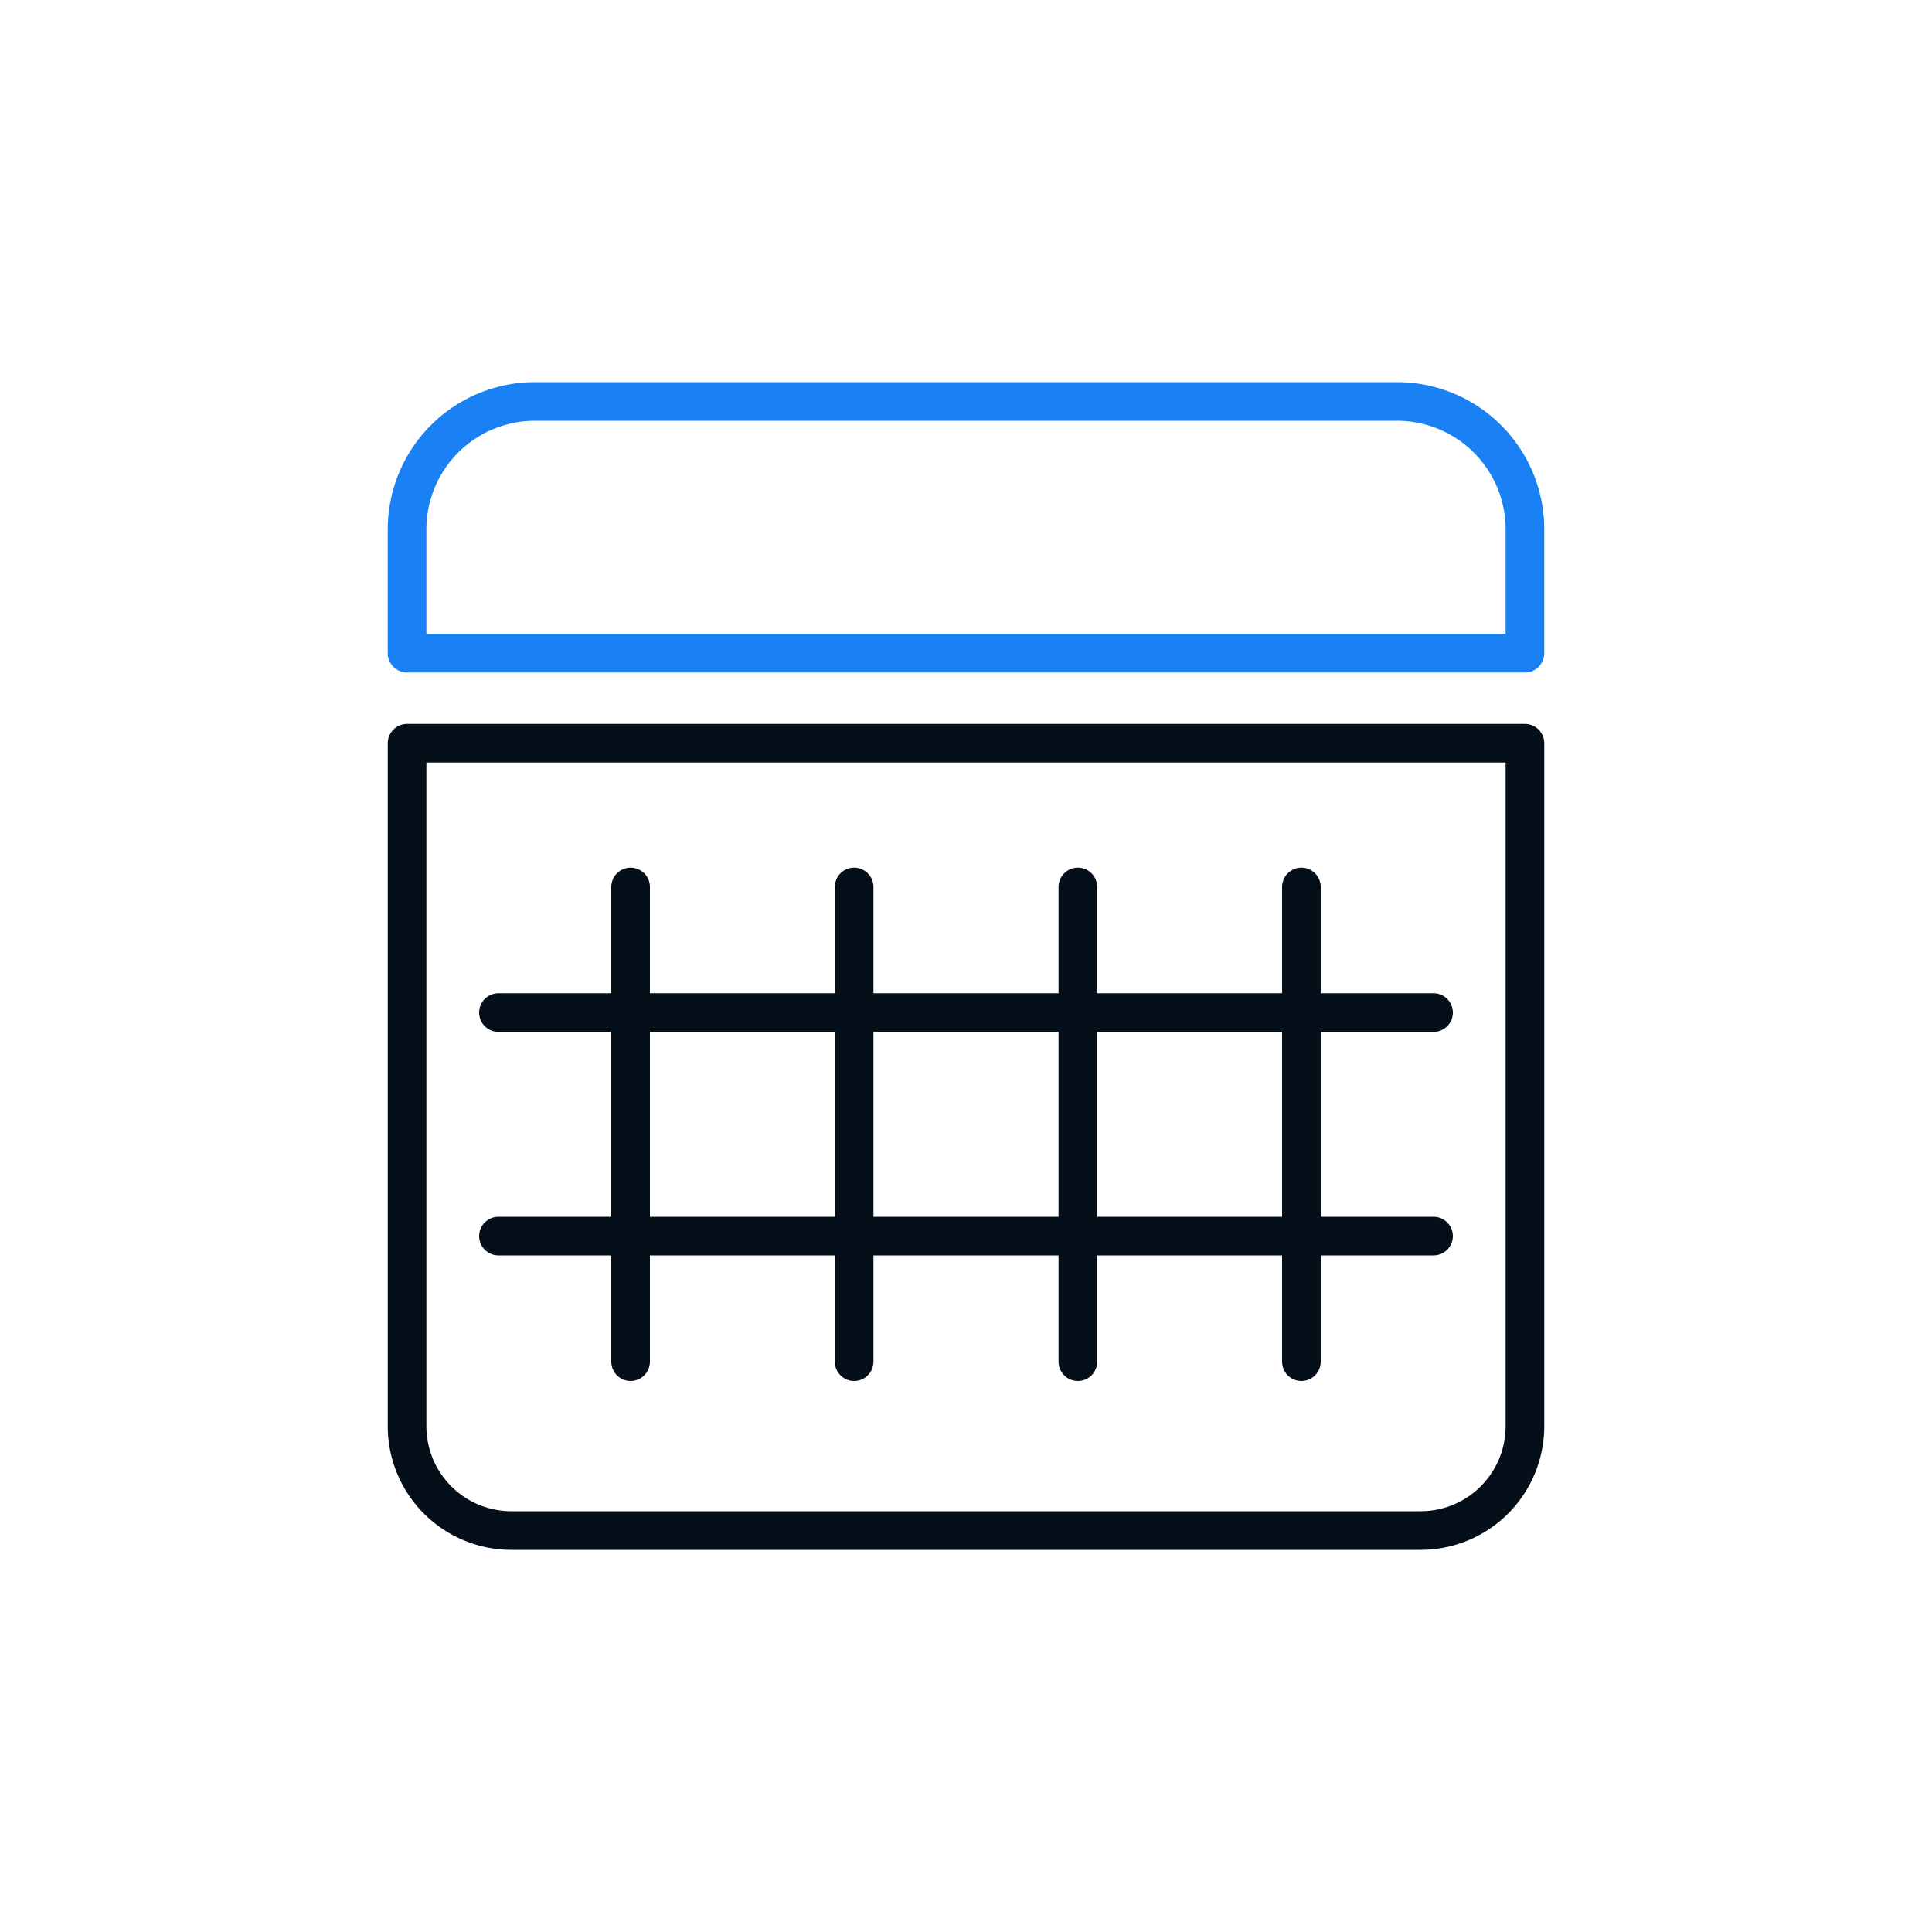 <svg id="Layer_1" data-name="Layer 1" xmlns="http://www.w3.org/2000/svg" viewBox="0 0 100 100"><defs><style>.cls-1,.cls-2{fill:none;stroke-linecap:round;stroke-linejoin:round;stroke-width:2px;}.cls-1{stroke:#1a81f4;}.cls-2{stroke:#050f1a;}</style></defs><path class="cls-1" d="M27.69,20.78H72.31a6.62,6.62,0,0,1,6.62,6.62v6.41a0,0,0,0,1,0,0H21.07a0,0,0,0,1,0,0V27.4A6.62,6.62,0,0,1,27.69,20.78Z"/><path class="cls-2" d="M21.07,38.47H78.93a0,0,0,0,1,0,0V73.82a5.4,5.4,0,0,1-5.4,5.4H26.47a5.4,5.4,0,0,1-5.4-5.4V38.47a0,0,0,0,1,0,0Z"/><line class="cls-2" x1="32.64" y1="45.91" x2="32.64" y2="70.48"/><line class="cls-2" x1="44.21" y1="45.91" x2="44.21" y2="70.48"/><line class="cls-2" x1="55.79" y1="45.91" x2="55.79" y2="70.48"/><line class="cls-2" x1="67.36" y1="45.91" x2="67.36" y2="70.48"/><line class="cls-2" x1="74.2" y1="52.41" x2="25.8" y2="52.41"/><line class="cls-2" x1="74.2" y1="63.98" x2="25.8" y2="63.98"/></svg>